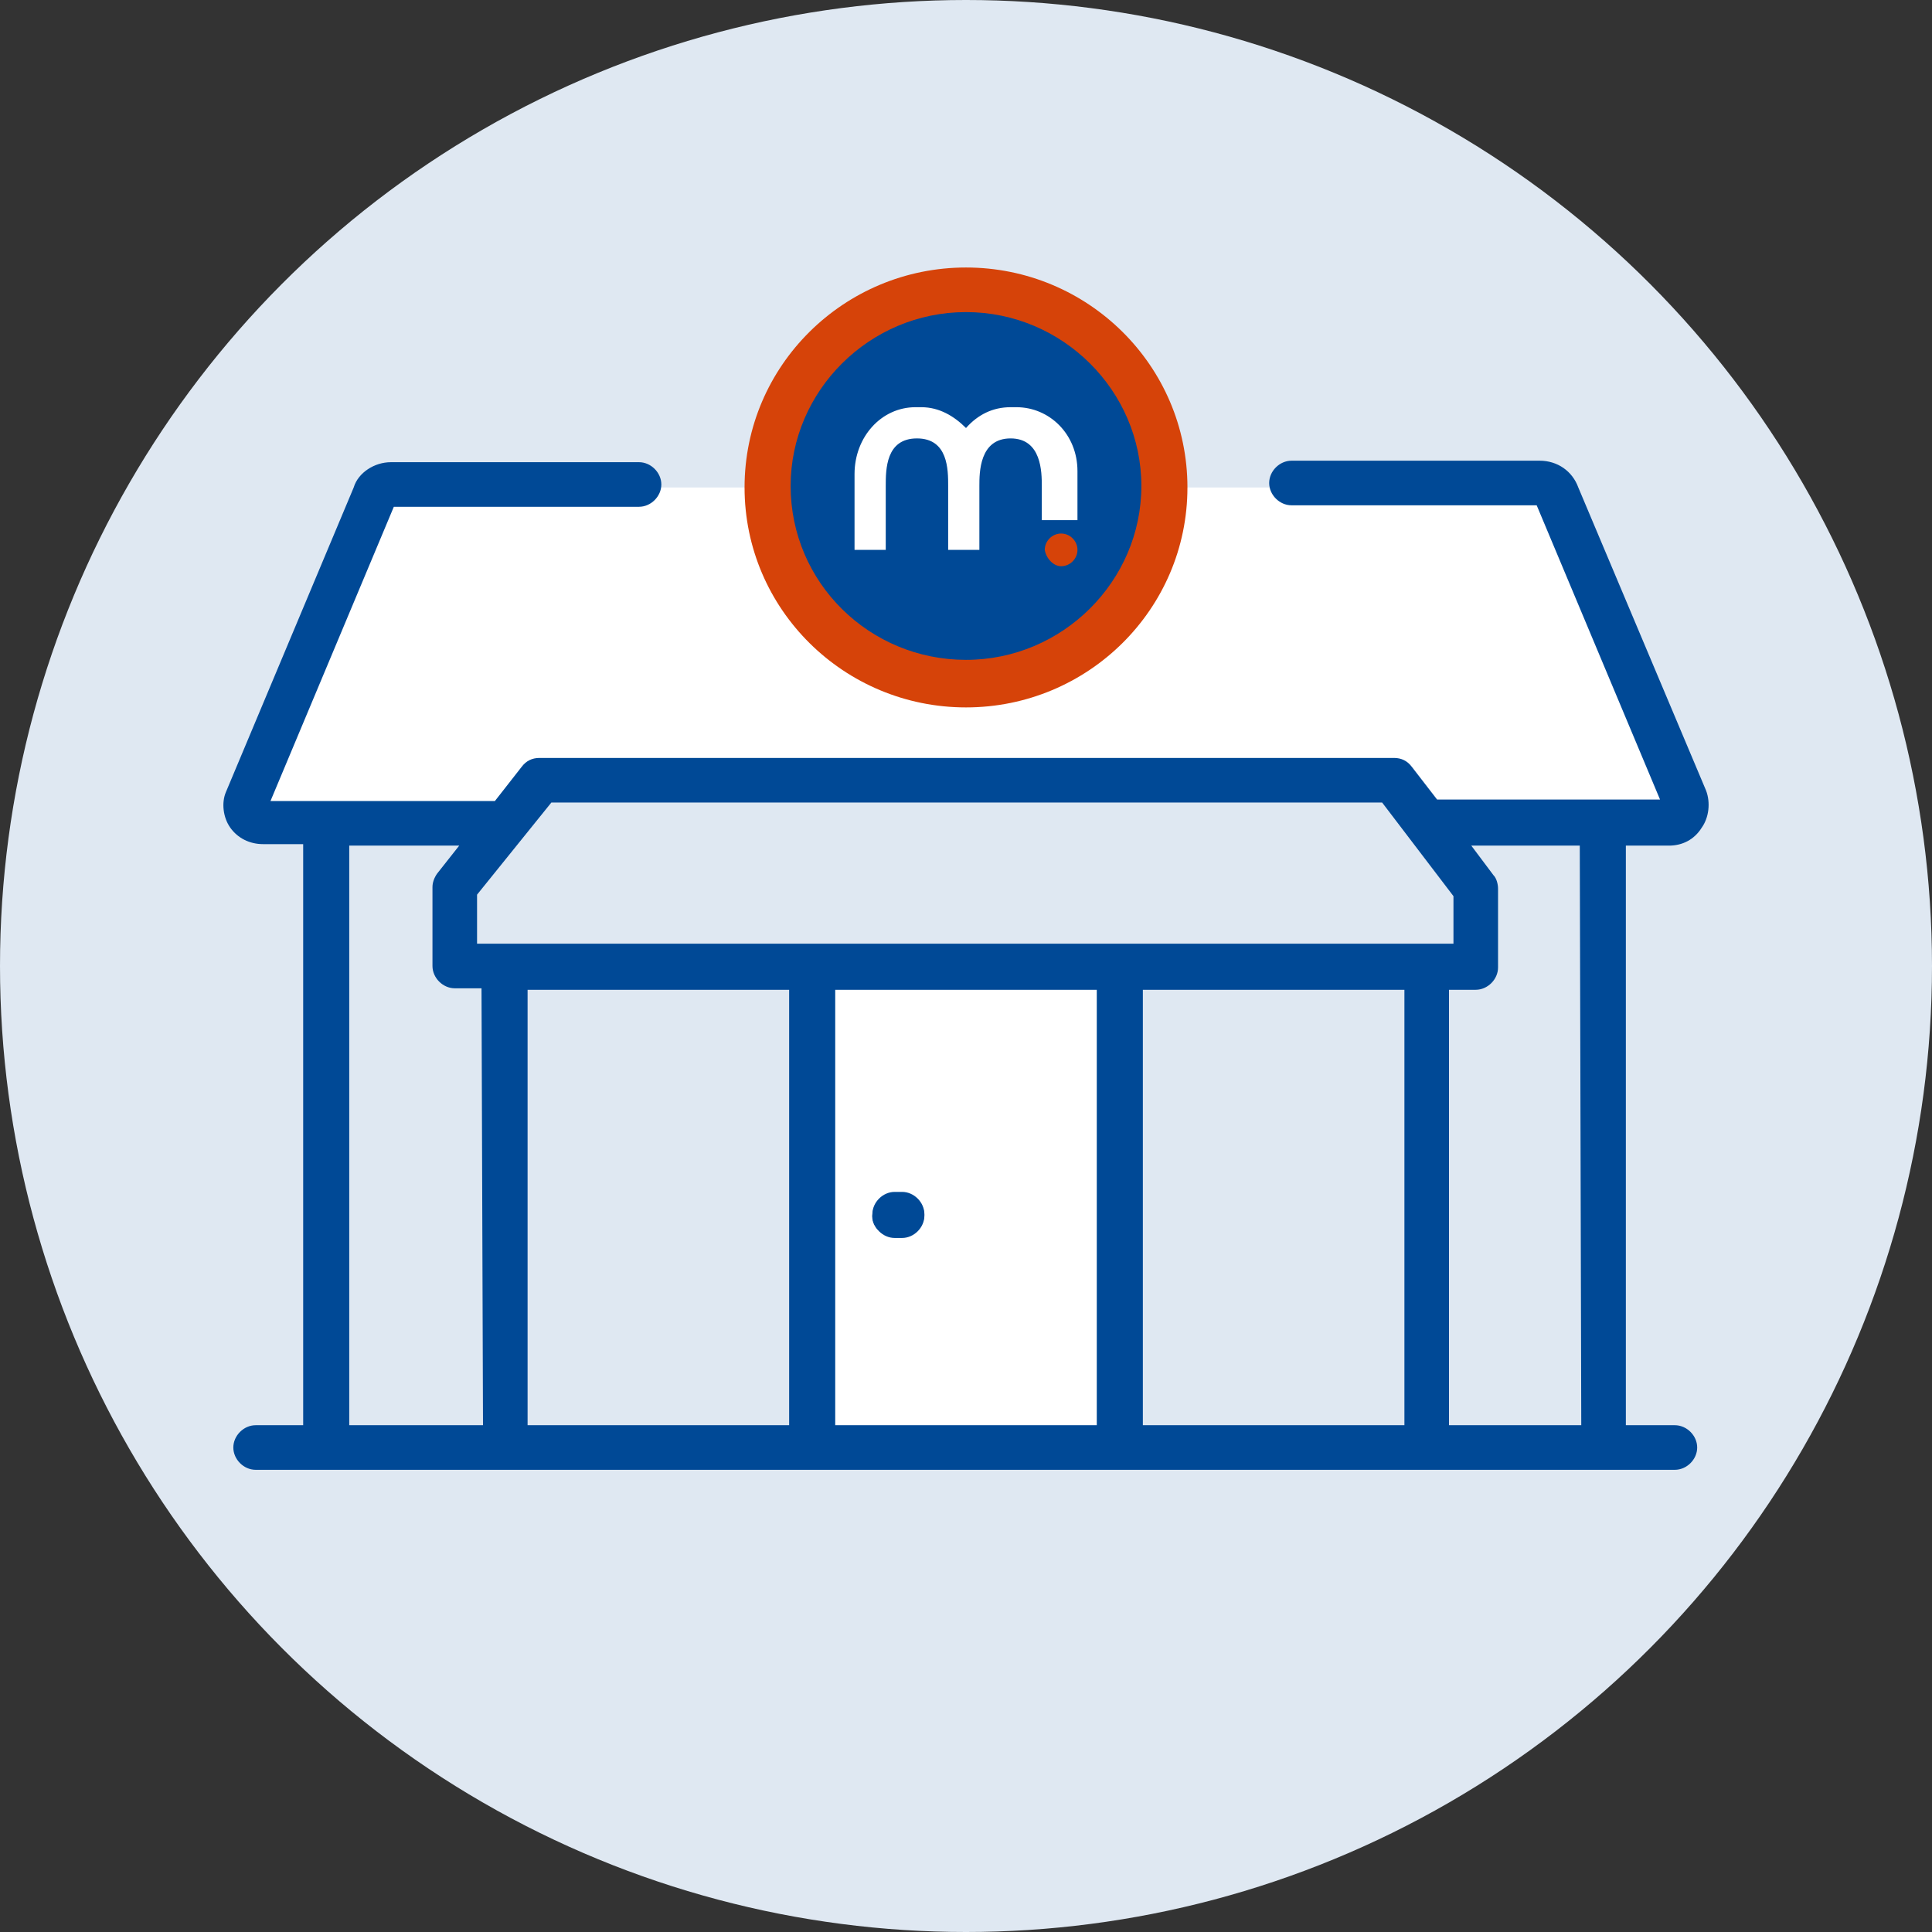 <?xml version="1.0" encoding="utf-8"?>
<!-- Generator: Adobe Illustrator 27.7.0, SVG Export Plug-In . SVG Version: 6.00 Build 0)  -->
<svg version="1.1" id="Layer_1" xmlns="http://www.w3.org/2000/svg" xmlns:xlink="http://www.w3.org/1999/xlink" x="0px" y="0px"
	 viewBox="0 0 130 130" style="enable-background:new 0 0 130 130;" xml:space="preserve">
<rect x="0" y="0" width="130" height="130" fill="#333333" stroke="none"/>
<style type="text/css">
	.st0{fill:#DFE8F2;}
	.st1{clip-path:url(#SVGID_00000145048143242846096690000015800586173022751620_);fill:#FFFFFF;}
	.st2{clip-path:url(#SVGID_00000145048143242846096690000015800586173022751620_);fill:#004996;}
	.st3{clip-path:url(#SVGID_00000145048143242846096690000015800586173022751620_);fill:#D64309;}
</style>
<g>
	<circle class="st0" cx="65" cy="65" r="65"/>
</g>
<g>
	<defs>
		<rect id="SVGID_1_" x="15" y="18" width="100" height="81"/>
	</defs>
	<clipPath id="SVGID_00000143598399508741569950000015357761443502135728_">
		<use xlink:href="#SVGID_1_"  style="overflow:visible;"/>
	</clipPath>
	<path style="clip-path:url(#SVGID_00000143598399508741569950000015357761443502135728_);fill:#FFFFFF;" d="M54.7,66.9v27.3
		l1.5,3.2h18.1l1.1-2.4V66.9l-2.1-1.7H57.5L54.7,66.9L54.7,66.9z M17.7,55.5h16.4l2.3-2.9h57.4l3,3.9l15.5-1l0.5-2.9l-8-19.1
		L87,32.8H26.3l-9.7,21.1L17.7,55.5z"/>
	<path style="clip-path:url(#SVGID_00000143598399508741569950000015357761443502135728_);fill:#004996;" d="M60.7,83.3h-0.5
		c-0.8,0-1.5-0.7-1.5-1.5c0-0.8,0.7-1.5,1.5-1.5h0.5c0.8,0,1.5,0.7,1.5,1.5S61.5,83.3,60.7,83.3L60.7,83.3z"/>
	<path style="clip-path:url(#SVGID_00000143598399508741569950000015357761443502135728_);fill:#004996;" d="M60.2,83.2h0.5
		c0.8,0,1.5-0.7,1.5-1.5c0-0.8-0.7-1.5-1.5-1.5h-0.5c-0.8,0-1.5,0.7-1.5,1.5C58.6,82.5,59.3,83.2,60.2,83.2z"/>
	<path style="clip-path:url(#SVGID_00000143598399508741569950000015357761443502135728_);fill:#004996;" d="M112.3,56.9
		c0.9,0,1.7-0.4,2.2-1.2c0.5-0.7,0.6-1.7,0.3-2.5l-8.6-20.4c-0.4-1.1-1.4-1.8-2.6-1.8H86.9c-0.8,0-1.5,0.7-1.5,1.5
		c0,0.8,0.7,1.5,1.5,1.5h16.5l8.3,19.8h-15L95,51.6c-0.3-0.4-0.7-0.6-1.2-0.6H36.3c-0.5,0-0.9,0.2-1.2,0.6l-1.8,2.3H18.2l8.3-19.8
		h16.5c0.8,0,1.5-0.7,1.5-1.5c0-0.8-0.7-1.5-1.5-1.5H26.3c-1.1,0-2.2,0.7-2.5,1.7l-8.6,20.5C14.9,54,15,55,15.5,55.7
		c0.5,0.7,1.3,1.1,2.2,1.1h2.7v39.1h-3.2c-0.8,0-1.5,0.7-1.5,1.5c0,0.8,0.7,1.5,1.5,1.5h95.5c0.8,0,1.5-0.7,1.5-1.5
		c0-0.8-0.7-1.5-1.5-1.5h-3.3V56.9C109.5,56.9,112.3,56.9,112.3,56.9z M37.1,54H93l4.8,6.3v3.2H32.1v-3.3L37.1,54L37.1,54z
		 M32.5,95.9h-9V56.9h7.4l-1.5,1.9c-0.2,0.3-0.3,0.6-0.3,0.9v5.3c0,0.8,0.7,1.5,1.5,1.5h1.8L32.5,95.9L32.5,95.9z M53.1,95.9H35.5
		V66.6h17.6C53.1,66.6,53.1,95.9,53.1,95.9z M73.8,95.9H56.2V66.6h17.6V95.9z M94.5,95.9H76.9V66.6h17.6V95.9z M106.4,95.9h-8.9
		V66.6h1.8c0.8,0,1.5-0.7,1.5-1.5v-5.3c0-0.3-0.1-0.7-0.3-0.9l-1.5-2h7.3L106.4,95.9L106.4,95.9L106.4,95.9z"/>
	<path style="clip-path:url(#SVGID_00000143598399508741569950000015357761443502135728_);fill:#004996;" d="M78.4,32.8
		c0,7.3-6,13.3-13.4,13.3s-13.4-5.9-13.4-13.3c0-7.3,6-13.3,13.4-13.3C72.4,19.5,78.4,25.5,78.4,32.8L78.4,32.8z"/>
	<path style="clip-path:url(#SVGID_00000143598399508741569950000015357761443502135728_);fill:#D64309;" d="M65,47.6
		c-8.2,0-14.9-6.6-14.9-14.8S56.8,18,65,18s14.9,6.6,14.9,14.8S73.2,47.6,65,47.6L65,47.6L65,47.6z M65,21
		c-6.5,0-11.8,5.3-11.8,11.7c0,6.5,5.3,11.7,11.8,11.7c6.5,0,11.8-5.3,11.8-11.7S71.5,21,65,21L65,21z"/>
	<path style="clip-path:url(#SVGID_00000143598399508741569950000015357761443502135728_);fill:#FFFFFF;" d="M72.5,35v-3.3
		c0-2.5-1.9-4.3-4.1-4.3H68c-1.2,0-2.2,0.5-3,1.4c-0.8-0.8-1.8-1.4-3-1.4h-0.4c-2.3,0-4.1,2-4.1,4.5V37h2.1v-4.3
		c0-1.1,0-3.2,2.1-3.2s2.1,2.1,2.1,3.2V37h2.1v-4.3c0-0.9,0-3.2,2.1-3.2s2.1,2.3,2.1,3.2V35H72.5L72.5,35z"/>
	<path style="clip-path:url(#SVGID_00000143598399508741569950000015357761443502135728_);fill:#D64309;" d="M71.4,38.1
		c0.6,0,1.1-0.5,1.1-1.1c0-0.6-0.5-1.1-1.1-1.1c-0.6,0-1.1,0.5-1.1,1.1C70.4,37.6,70.9,38.1,71.4,38.1z"/>
</g>
</svg>
